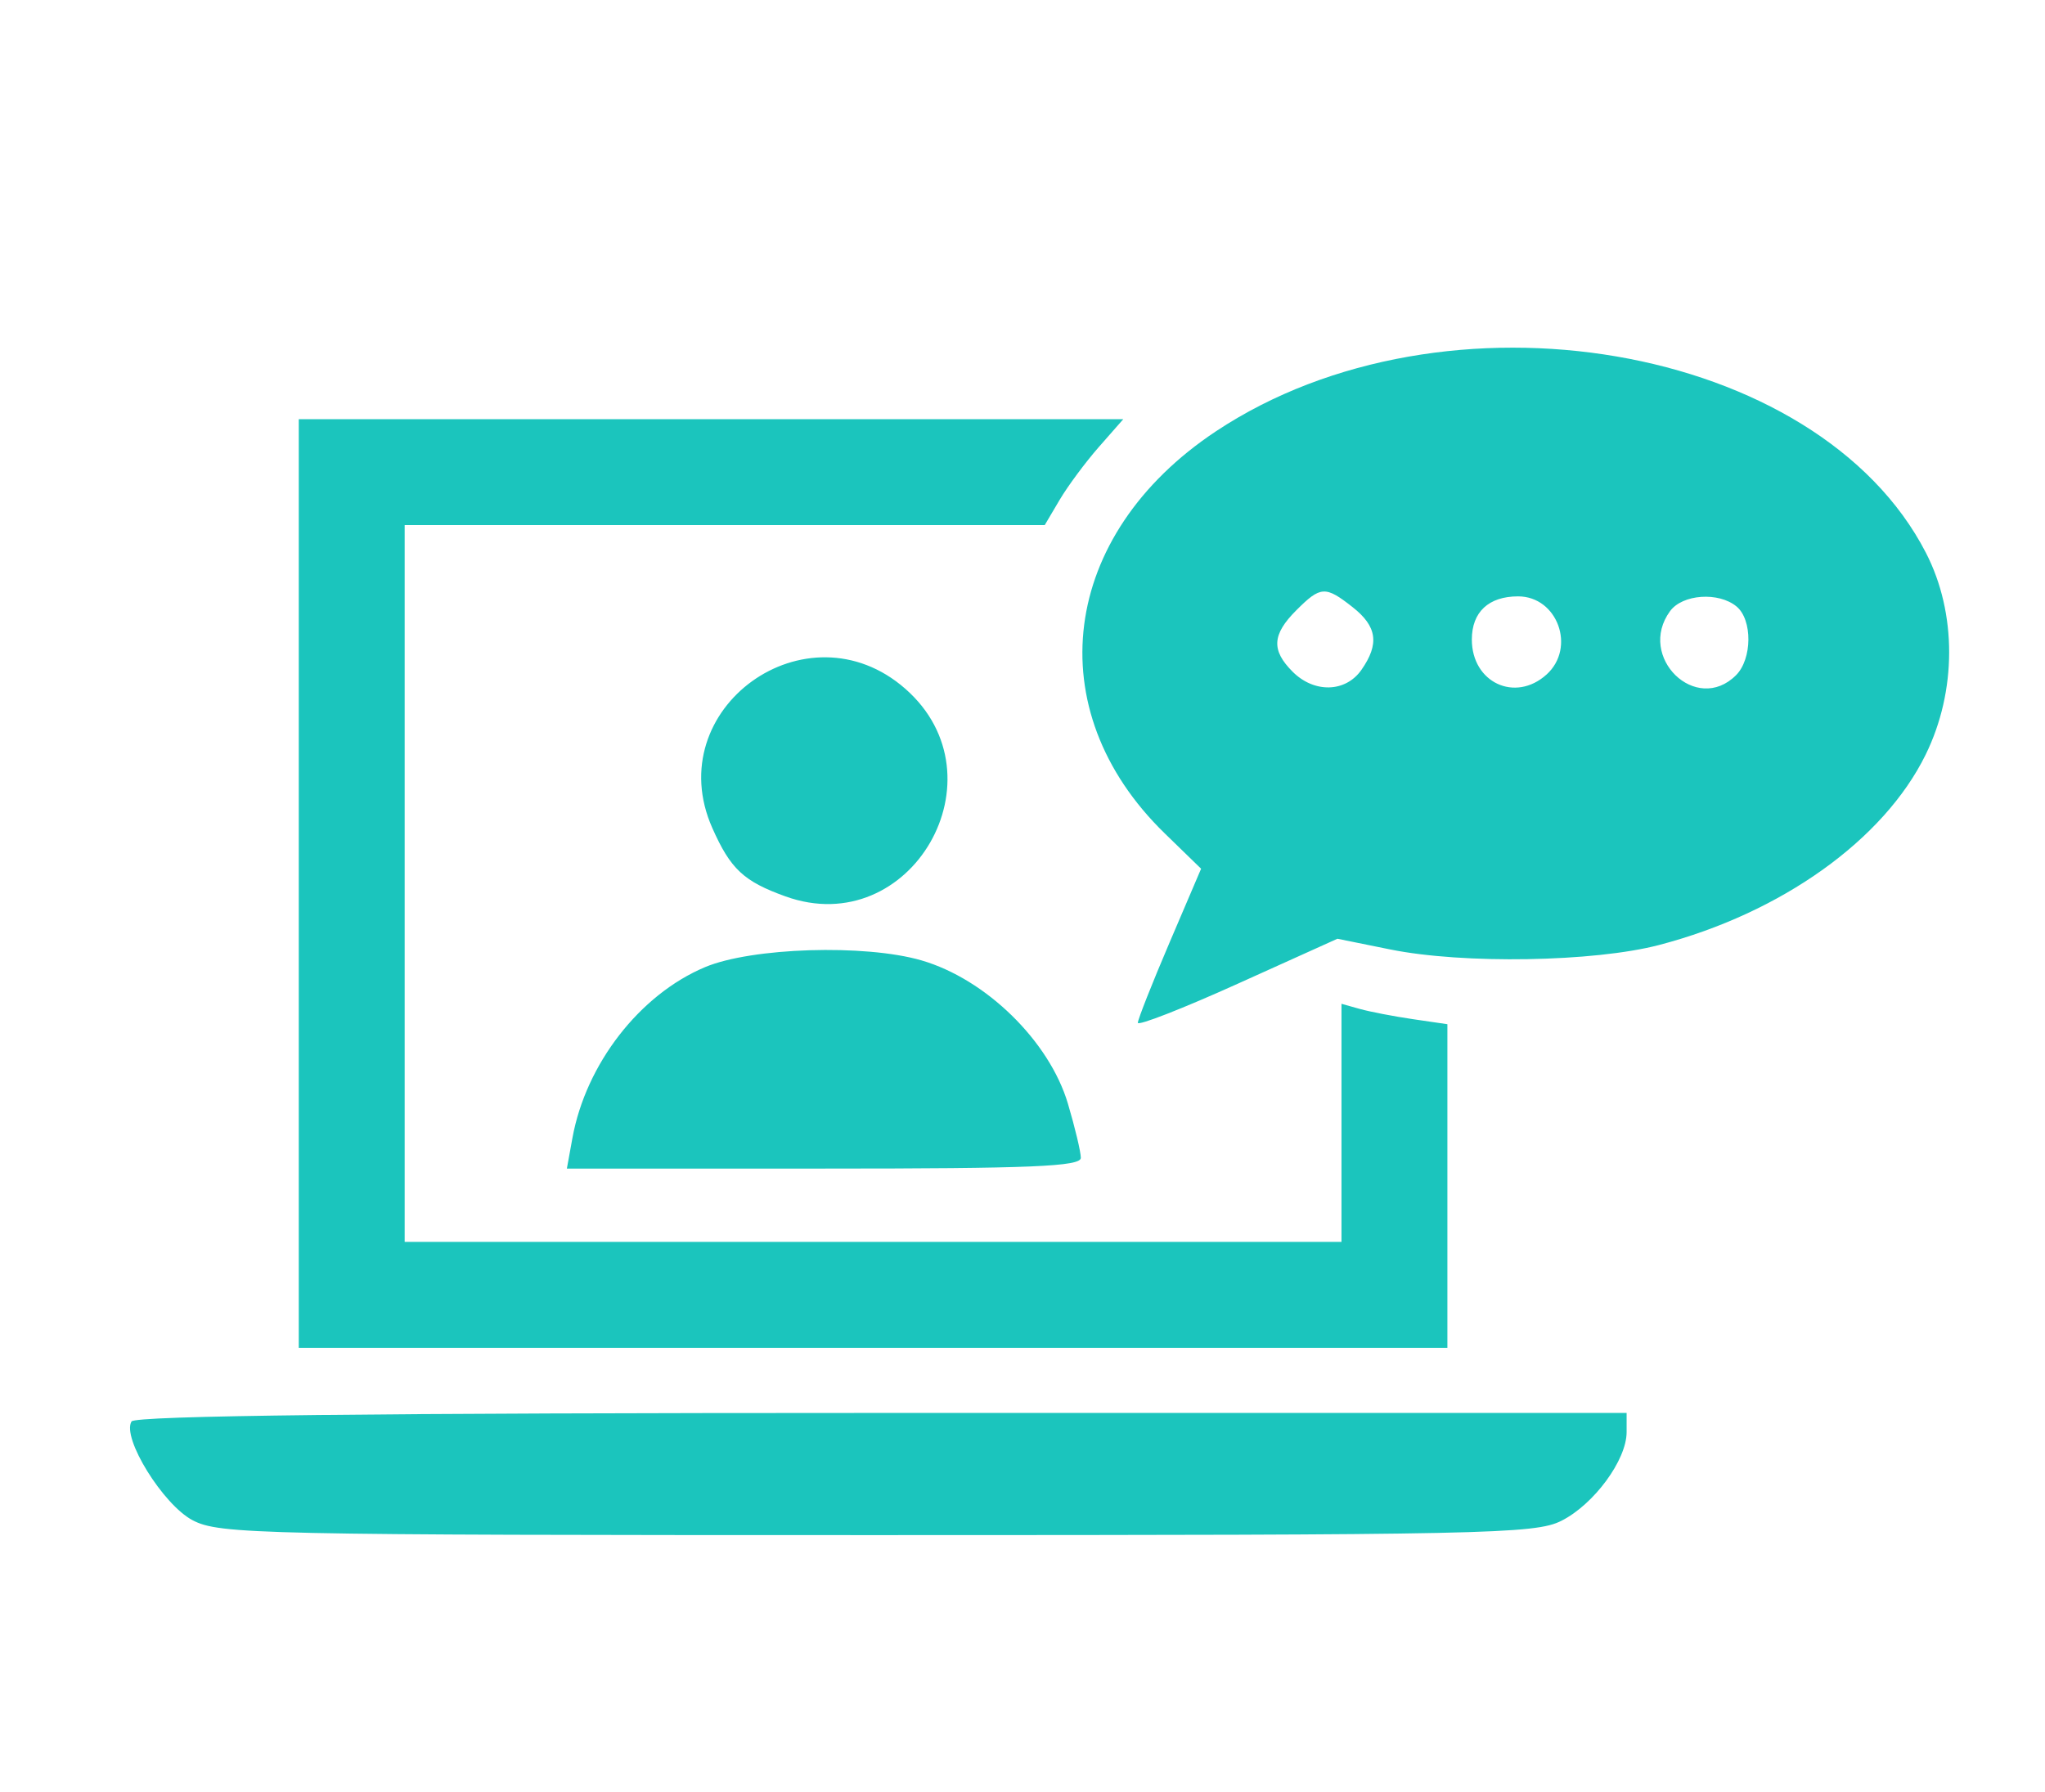 <?xml version="1.0" encoding="UTF-8" standalone="no"?>
<svg
   xmlns:dc="http://purl.org/dc/elements/1.1/"
   xmlns:cc="http://creativecommons.org/ns#"
   xmlns:rdf="http://www.w3.org/1999/02/22-rdf-syntax-ns#"
   xmlns:svg="http://www.w3.org/2000/svg"
   xmlns="http://www.w3.org/2000/svg"
   xmlns:sodipodi="http://sodipodi.sourceforge.net/DTD/sodipodi-0.dtd"
   xmlns:inkscape="http://www.inkscape.org/namespaces/inkscape"
   width="135.253mm"
   height="118.511mm"
   viewBox="0 0 135.253 118.511"
   version="1.1"
   id="svg8"
   inkscape:version="1.0.1 (3bc2e813f5, 2020-09-07)"
   sodipodi:docname="mystation.svg">
  <defs
     id="defs2" />
  <sodipodi:namedview
     id="base"
     pagecolor="#ffffff"
     bordercolor="#666666"
     borderopacity="1.0"
     inkscape:pageopacity="0.0"
     inkscape:pageshadow="2"
     inkscape:zoom="0.35"
     inkscape:cx="249.97753"
     inkscape:cy="221.0583"
     inkscape:document-units="mm"
     inkscape:current-layer="layer1"
     inkscape:document-rotation="0"
     showgrid="false"
     fit-margin-top="0"
     fit-margin-left="0"
     fit-margin-right="0"
     fit-margin-bottom="0"
     inkscape:window-width="1792"
     inkscape:window-height="1050"
     inkscape:window-x="-6"
     inkscape:window-y="-6"
     inkscape:window-maximized="1" />
  <g
     inkscape:label="Layer 1"
     inkscape:groupmode="layer"
     id="layer1"
     transform="translate(-39.693,-89.678)">
    <path
       style="fill:#1BC5BD;stroke-width:0.539"
       d="m 52.44,190.242 c -1.959,-1.022 -4.71,-5.468 -4.047,-6.54 0.237,-0.383 16.003,-0.562 49.615,-0.562 h 49.267 v 1.267 c 0,1.848 -2.162,4.786 -4.321,5.871 -1.739,0.874 -5.031,0.942 -45.256,0.943 -40.891,5.5e-4 -43.489,-0.055 -45.258,-0.979 z m 7.013,-42.123 v -30.711 h 27.265 27.265 l -1.613,1.837 c -0.887,1.01 -2.056,2.586 -2.597,3.502 l -0.984,1.665 H 87.623 66.457 v 23.707 23.707 h 30.98 30.98 v -7.875 -7.875 l 1.212,0.34 c 0.667,0.187 2.243,0.49 3.502,0.675 l 2.29,0.335 v 10.703 10.703 H 97.437 59.453 Z m 18.099,16.837 c 0.891,-4.898 4.448,-9.484 8.765,-11.302 3.089,-1.301 10.582,-1.536 14.319,-0.45 4.269,1.241 8.459,5.341 9.688,9.48 0.469,1.579 0.853,3.191 0.853,3.582 0,0.573 -3.288,0.71 -16.996,0.71 h -16.996 z m 37.396,-7.623 c 0,-0.22 0.942,-2.604 2.092,-5.296 l 2.092,-4.895 -2.407,-2.34 c -8.405,-8.172 -6.929,-19.745 3.391,-26.596 15.149,-10.055 39.825,-5.827 46.958,8.045 2.052,3.991 2.043,9.141 -0.023,13.349 -2.767,5.634 -9.53,10.465 -17.622,12.585 -4.302,1.128 -12.964,1.273 -17.78,0.298 l -3.502,-0.709 -6.6,2.979 c -3.63,1.639 -6.6,2.799 -6.6,2.579 z m 14.786,-23.343 c 1.202,-1.717 1.04,-2.876 -0.581,-4.151 -1.804,-1.419 -2.115,-1.402 -3.723,0.206 -1.604,1.604 -1.667,2.643 -0.245,4.065 1.43,1.43 3.502,1.375 4.549,-0.12 z m 12.246,0.306 c 1.961,-1.775 0.724,-5.17 -1.884,-5.17 -1.948,0 -3.058,1.037 -3.058,2.856 0,2.845 2.87,4.188 4.941,2.314 z m 12.531,0.045 c 1.074,-1.074 1.095,-3.664 0.037,-4.543 -1.188,-0.986 -3.578,-0.819 -4.401,0.306 -2.218,3.033 1.733,6.868 4.365,4.236 z m -62.87,14.63 c -2.763,-0.994 -3.634,-1.809 -4.838,-4.526 -3.498,-7.891 6.257,-14.922 12.769,-9.204 6.647,5.836 0.363,16.715 -7.931,13.73 z"
       id="path861" />
  </g>
</svg>
